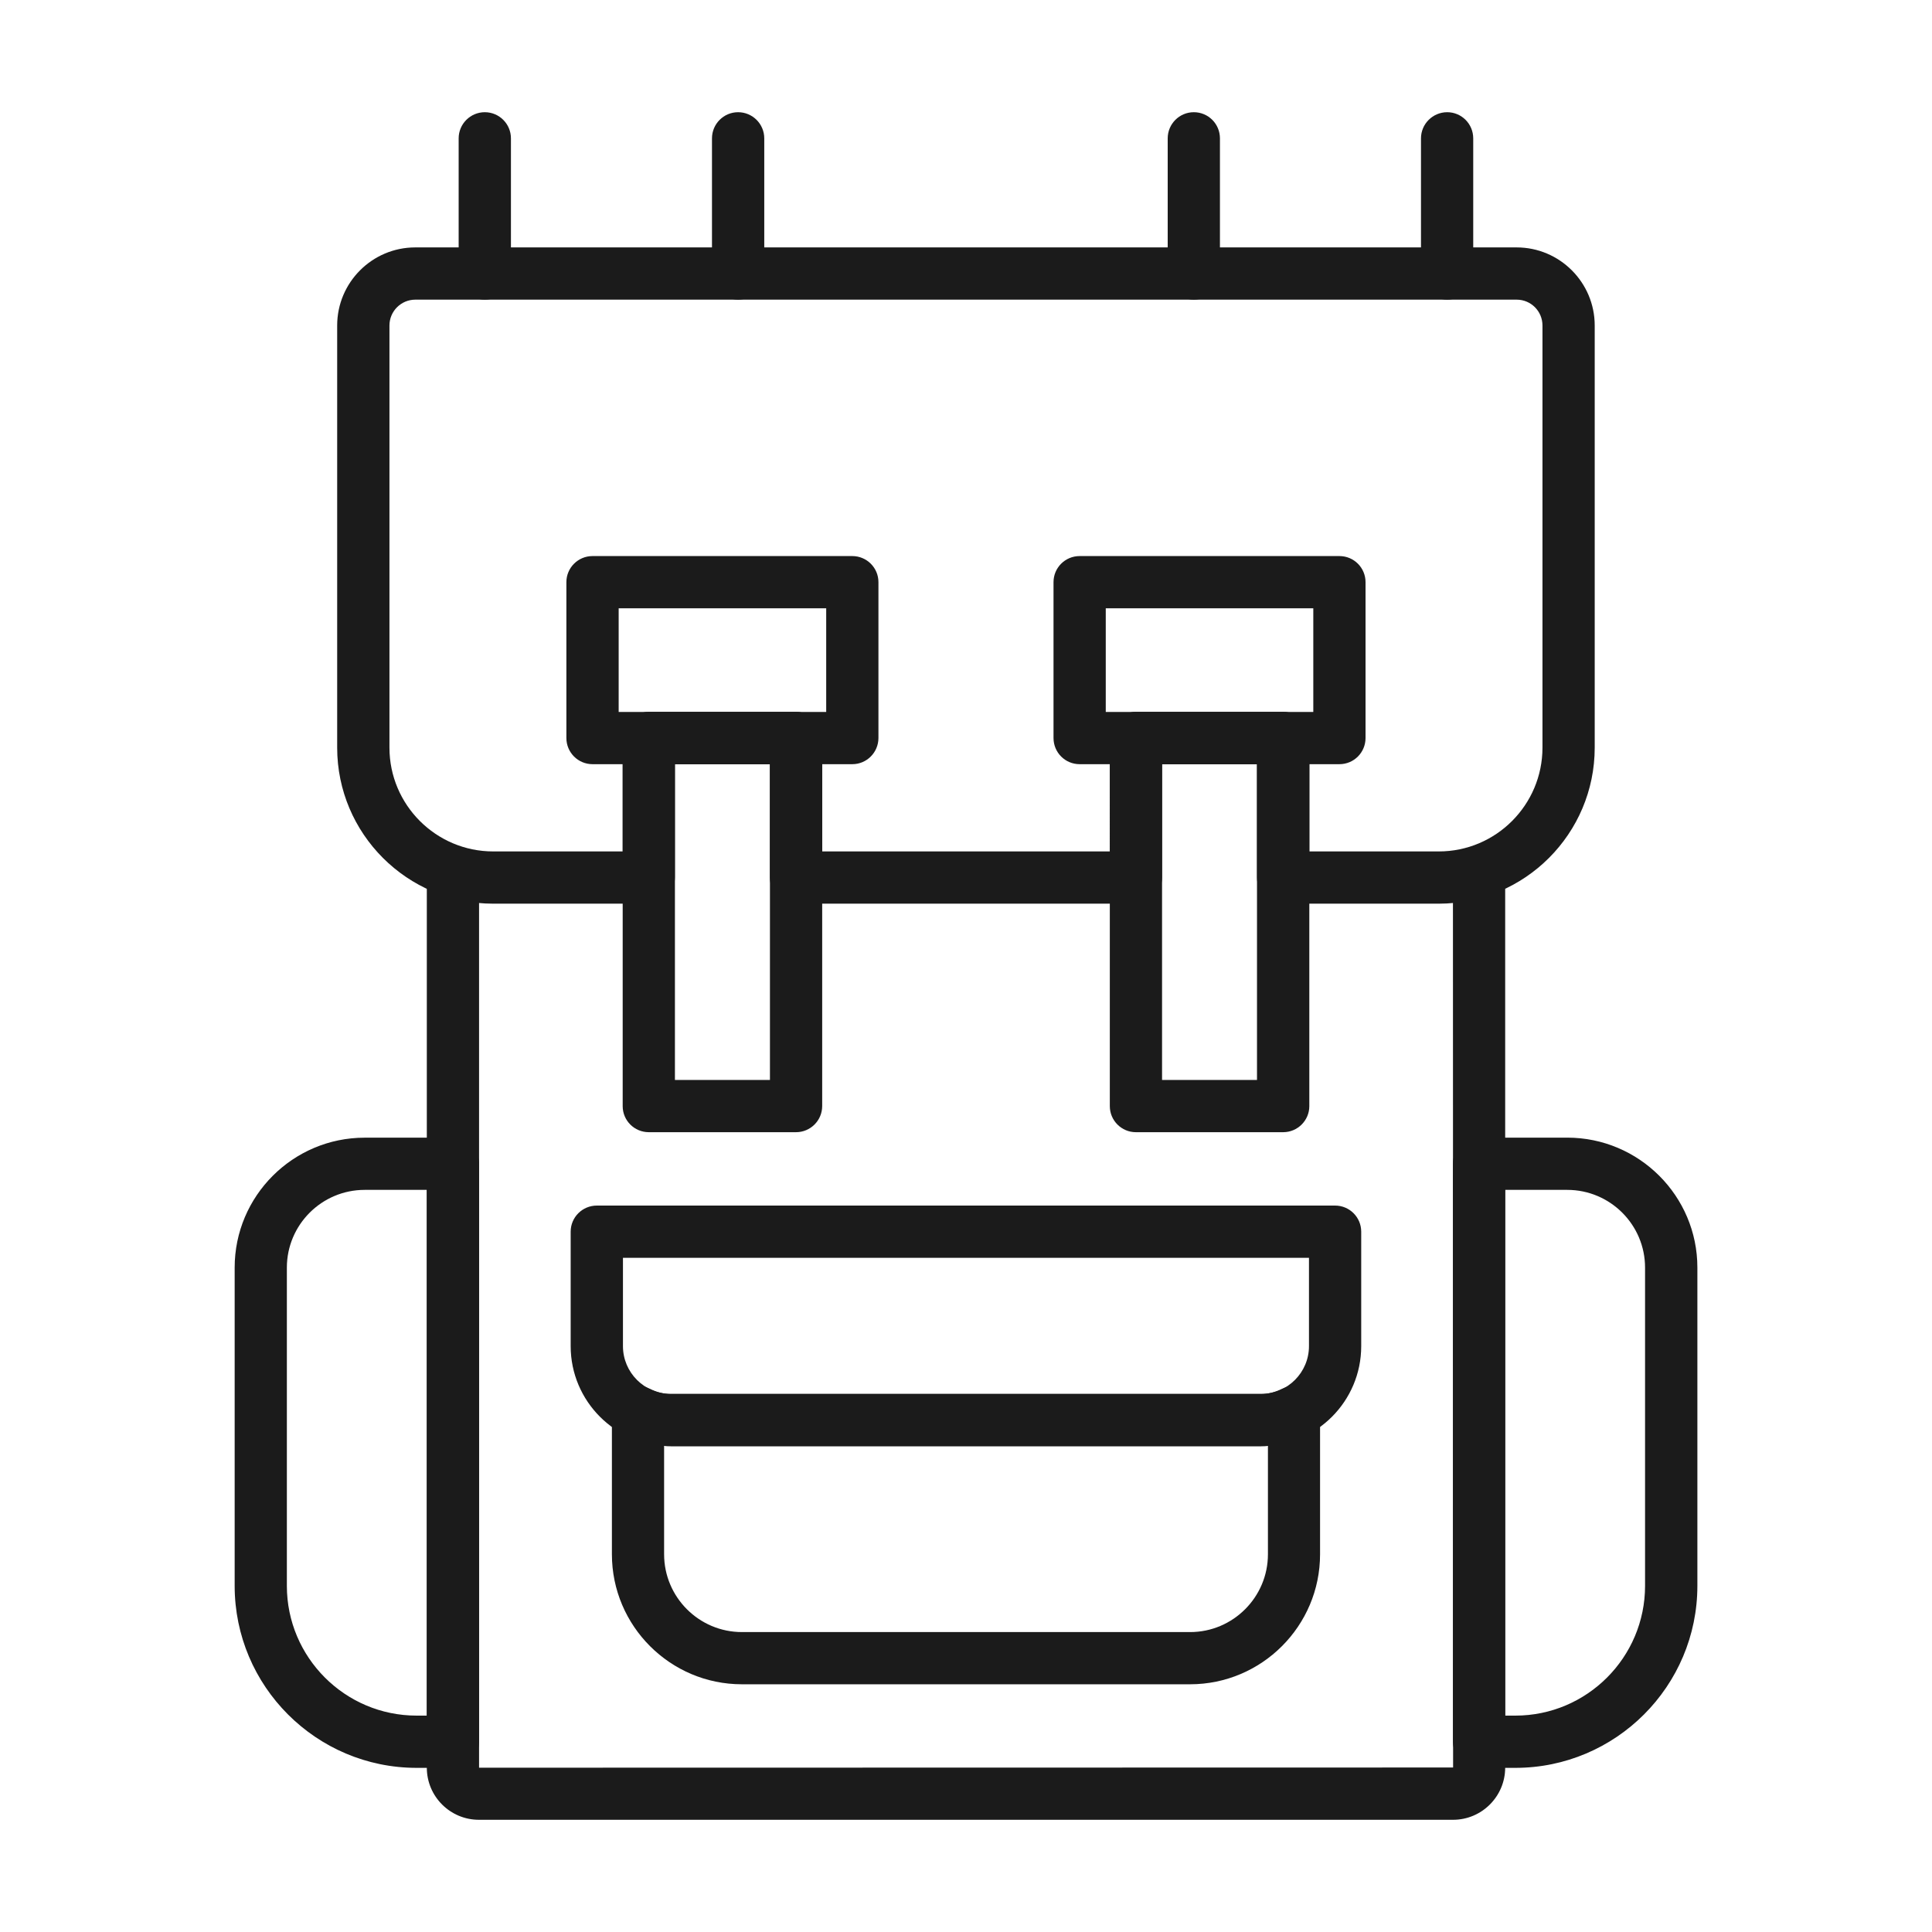 <?xml version="1.0" encoding="utf-8"?>
<!-- Generator: Adobe Illustrator 16.0.0, SVG Export Plug-In . SVG Version: 6.00 Build 0)  -->
<!DOCTYPE svg PUBLIC "-//W3C//DTD SVG 1.1//EN" "http://www.w3.org/Graphics/SVG/1.1/DTD/svg11.dtd">
<svg version="1.1" id="Calque_1" xmlns="http://www.w3.org/2000/svg" xmlns:xlink="http://www.w3.org/1999/xlink" x="0px" y="0px"
	 width="50px" height="50px" viewBox="0 0 50 50" enable-background="new 0 0 50 50" xml:space="preserve">
<g>
	<path fill="#1B1B1B" d="M39.217,45.752h-0.941c-0.373,0-0.674-0.304-0.674-0.677V30.116c0-0.372,0.301-0.674,0.674-0.674h2.285
		c1.857,0,3.367,1.509,3.367,3.363v8.236C43.928,43.639,41.813,45.752,39.217,45.752z M38.953,44.4h0.264
		c1.852,0,3.357-1.507,3.357-3.358v-8.236c0-1.109-0.902-2.012-2.014-2.012h-1.607V44.4z"/>
	<path fill="#1B1B1B" d="M11.722,45.752h-0.939c-2.598,0-4.71-2.113-4.71-4.71v-8.236c0-1.854,1.509-3.363,3.365-3.363h2.284
		c0.373,0,0.676,0.302,0.676,0.674v14.959C12.397,45.448,12.095,45.752,11.722,45.752z M9.438,30.794
		c-1.11,0-2.014,0.902-2.014,2.012v8.236c0,1.852,1.506,3.358,3.358,3.358h0.264V30.794H9.438z"/>
	<path fill="#1B1B1B" d="M22.058,19.777h-6.724c-0.373,0-0.676-0.303-0.676-0.677v-4.034c0-0.373,0.303-0.675,0.676-0.675h6.724
		c0.373,0,0.676,0.302,0.676,0.675V19.1C22.733,19.474,22.431,19.777,22.058,19.777z M16.011,18.425h5.371v-2.683h-5.371V18.425z"/>
	<path fill="#1B1B1B" d="M34.664,19.777h-6.723c-0.375,0-0.676-0.303-0.676-0.677v-4.034c0-0.373,0.301-0.675,0.676-0.675h6.723
		c0.375,0,0.676,0.302,0.676,0.675V19.1C35.34,19.474,35.039,19.777,34.664,19.777z M28.617,18.425h5.371v-2.683h-5.371V18.425z"/>
	<path fill="#1B1B1B" d="M20.601,29.301h-3.81c-0.374,0-0.676-0.302-0.676-0.674V19.1c0-0.373,0.302-0.675,0.676-0.675h3.81
		c0.373,0,0.677,0.302,0.677,0.675v9.527C21.277,28.999,20.974,29.301,20.601,29.301z M17.467,27.949h2.459v-8.172h-2.459V27.949z"
		/>
	<path fill="#1B1B1B" d="M33.209,29.301h-3.813c-0.371,0-0.674-0.302-0.674-0.674V19.1c0-0.373,0.303-0.675,0.674-0.675h3.813
		c0.371,0,0.676,0.302,0.676,0.675v9.527C33.885,28.999,33.58,29.301,33.209,29.301z M30.074,27.949h2.457v-8.172h-2.457V27.949z"/>
	<path fill="#1B1B1B" d="M37.605,47.096H12.394c-0.743,0-1.348-0.604-1.348-1.348V22.71c0-0.374,0.303-0.676,0.676-0.676
		s0.676,0.302,0.676,0.676v23.038l25.208-0.005L37.602,22.71c0-0.374,0.301-0.676,0.674-0.676c0.375,0,0.678,0.302,0.678,0.676
		v23.038C38.953,46.491,38.348,47.096,37.605,47.096z"/>
	<path fill="#1B1B1B" d="M37.234,23.387h-4.025c-0.375,0-0.678-0.303-0.678-0.676v-2.933h-2.457v2.933
		c0,0.374-0.303,0.676-0.678,0.676h-8.796c-0.373,0-0.675-0.303-0.675-0.676v-2.933h-2.459v2.933c0,0.374-0.303,0.676-0.676,0.676
		h-4.026c-2.227,0-4.038-1.812-4.038-4.038V8.424c0-1.114,0.906-2.021,2.021-2.021H39.25c1.115,0,2.021,0.907,2.021,2.021v10.925
		C41.271,21.575,39.461,23.387,37.234,23.387z M33.885,22.035h3.35c1.48,0,2.684-1.205,2.684-2.686V8.424
		c0-0.369-0.297-0.669-0.668-0.669H10.748c-0.368,0-0.669,0.3-0.669,0.669v10.925c0,1.481,1.204,2.686,2.686,2.686h3.351V19.1
		c0-0.373,0.302-0.675,0.676-0.675h3.81c0.373,0,0.677,0.302,0.677,0.675v2.935h7.445V19.1c0-0.373,0.303-0.675,0.674-0.675h3.813
		c0.371,0,0.676,0.302,0.676,0.675V22.035z"/>
	<path fill="#1B1B1B" d="M32.641,37.426H17.358c-1.427,0-2.589-1.161-2.589-2.588v-2.963c0-0.373,0.304-0.675,0.677-0.675h19.106
		c0.373,0,0.676,0.302,0.676,0.675v2.963C35.229,36.265,34.068,37.426,32.641,37.426z M16.122,32.552v2.286
		c0,0.682,0.555,1.237,1.236,1.237h15.282c0.682,0,1.236-0.556,1.236-1.237v-2.286H16.122z"/>
	<path fill="#1B1B1B" d="M30.799,43.589H19.2c-1.855,0-3.364-1.51-3.364-3.365v-3.68c0-0.235,0.12-0.452,0.318-0.575
		c0.199-0.123,0.447-0.135,0.658-0.03c0.18,0.09,0.363,0.137,0.546,0.137h15.282c0.182,0,0.365-0.047,0.547-0.137
		c0.209-0.104,0.457-0.092,0.656,0.03c0.199,0.123,0.32,0.34,0.32,0.575v3.68C34.164,42.079,32.654,43.589,30.799,43.589z
		 M17.187,37.42v2.804c0,1.11,0.903,2.014,2.014,2.014h11.599c1.109,0,2.014-0.903,2.014-2.014V37.42
		c-0.057,0.005-0.115,0.006-0.172,0.006H17.358C17.301,37.426,17.244,37.425,17.187,37.42z"/>
	<path fill="#1B1B1B" d="M12.547,7.755c-0.373,0-0.677-0.302-0.677-0.675V3.581c0-0.374,0.304-0.677,0.677-0.677
		s0.676,0.303,0.676,0.677V7.08C13.223,7.453,12.92,7.755,12.547,7.755z"/>
	<path fill="#1B1B1B" d="M19.102,7.755c-0.373,0-0.676-0.302-0.676-0.675V3.581c0-0.374,0.303-0.677,0.676-0.677
		s0.677,0.303,0.677,0.677V7.08C19.778,7.453,19.475,7.755,19.102,7.755z"/>
	<path fill="#1B1B1B" d="M37.453,7.755c-0.373,0-0.678-0.302-0.678-0.675V3.581c0-0.374,0.305-0.677,0.678-0.677
		s0.674,0.303,0.674,0.677V7.08C38.127,7.453,37.826,7.755,37.453,7.755z"/>
	<path fill="#1B1B1B" d="M30.896,7.755c-0.373,0-0.676-0.302-0.676-0.675V3.581c0-0.374,0.303-0.677,0.676-0.677
		c0.375,0,0.676,0.303,0.676,0.677V7.08C31.572,7.453,31.271,7.755,30.896,7.755z"/>
</g>
</svg>
